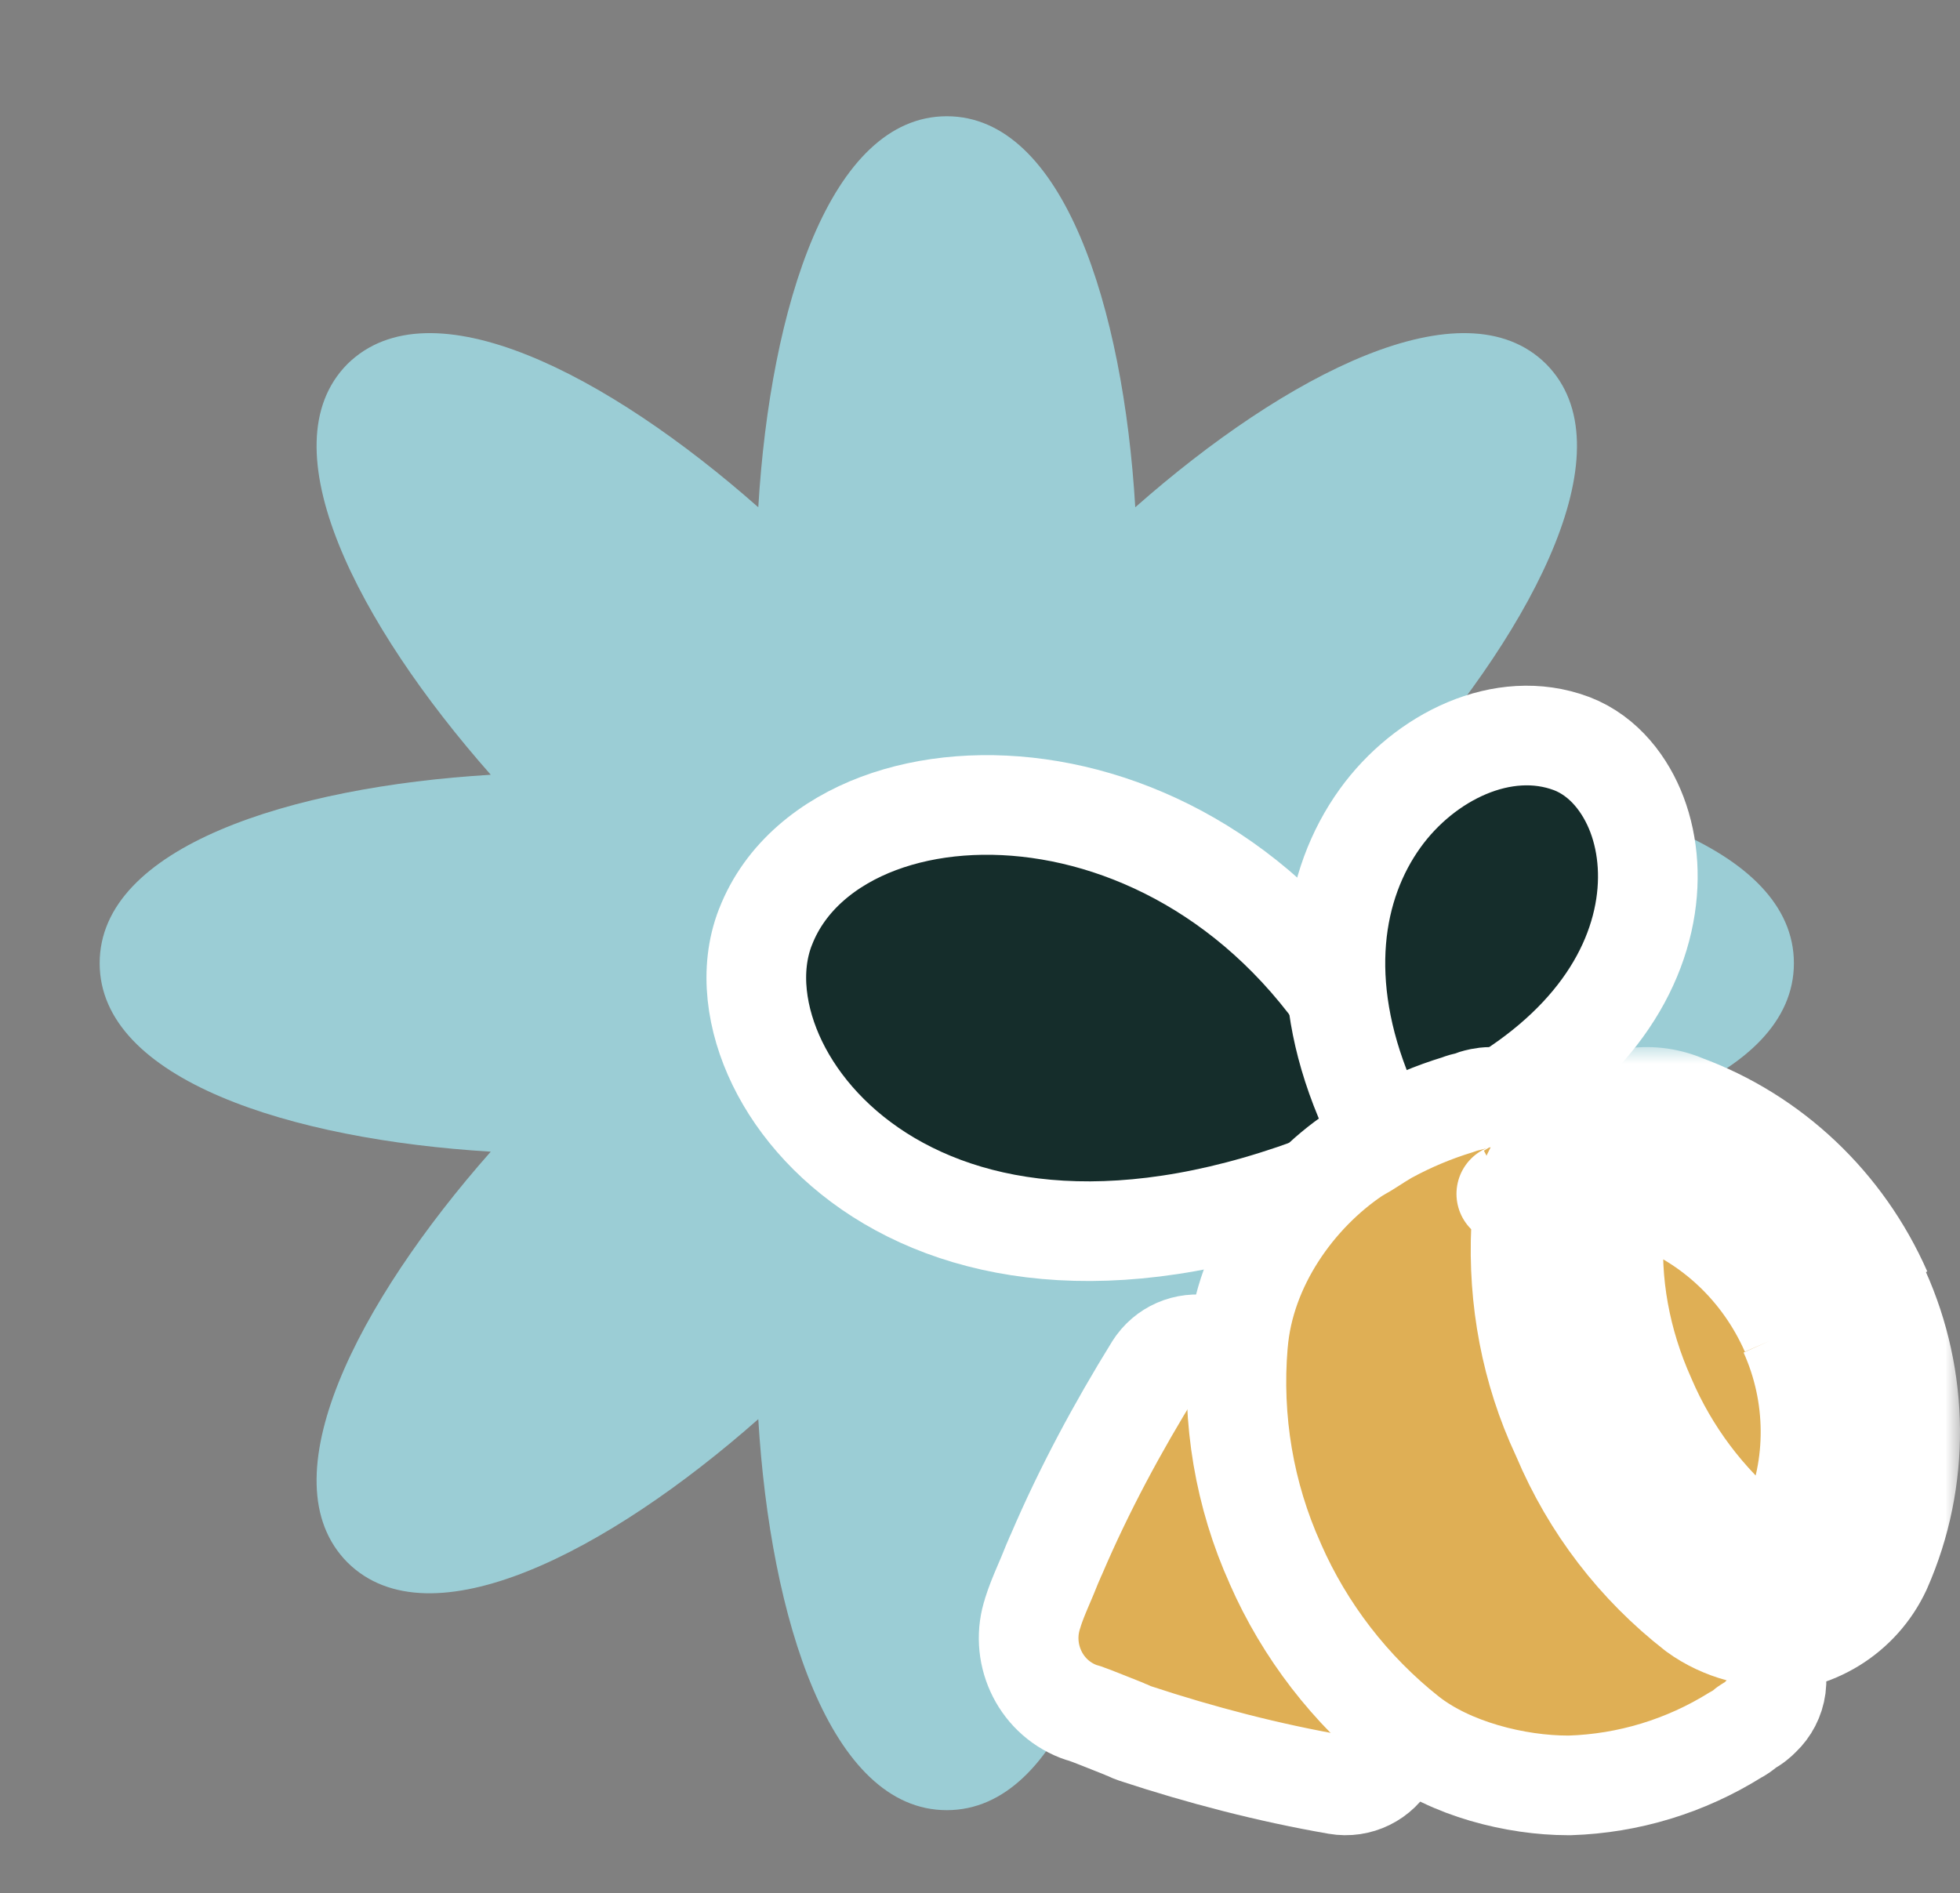 <svg width="59" height="57" viewBox="0 0 59 57" fill="none" xmlns="http://www.w3.org/2000/svg">
<rect x="0" y="0" width="59" height="57" fill="#808080" stroke="none"/>
<path d="M14.773 23.326C8.759 23.688 3 25.494 3 29C3 32.506 8.759 34.312 14.773 34.674C10.777 39.2 7.994 44.555 10.459 47.041C12.945 49.506 18.3 46.722 22.826 42.727C23.188 48.741 24.994 54.5 28.5 54.5C32.006 54.5 33.812 48.741 34.174 42.727C38.7 46.722 44.034 49.506 46.541 47.041C49.006 44.555 46.222 39.2 42.227 34.674C48.241 34.312 54 32.506 54 29C54 25.494 48.241 23.688 42.227 23.326C46.222 18.8 49.006 13.445 46.541 10.959C44.055 8.494 38.7 11.277 34.174 15.273C33.812 9.238 32.006 3.5 28.5 3.5C24.994 3.5 23.188 9.238 22.826 15.273C18.3 11.277 12.966 8.494 10.459 10.959C7.994 13.445 10.777 18.8 14.773 23.326Z" fill="#9BCDD5"/>
<path d="M34.818 41.084C35.182 40.59 35.816 40.364 36.417 40.526C37.057 40.7 37.507 41.273 37.524 41.936C37.568 43.658 37.959 45.367 38.66 46.975L38.795 47.267C39.486 48.712 40.428 50.032 41.577 51.205C42.032 51.67 42.137 52.376 41.834 52.952C41.531 53.528 40.891 53.843 40.25 53.732C38.196 53.376 36.151 52.844 34.167 52.189C34.098 52.166 34.03 52.138 33.965 52.105C33.965 52.105 33.969 52.108 33.976 52.111C33.975 52.111 33.972 52.109 33.97 52.108C33.955 52.103 33.92 52.089 33.88 52.071C33.863 52.064 33.846 52.055 33.828 52.047C33.289 51.835 32.935 51.687 32.642 51.584C32.581 51.569 32.52 51.55 32.461 51.527C31.266 51.061 30.692 49.731 31.089 48.56H31.087C31.172 48.286 31.285 48.016 31.382 47.788C31.486 47.542 31.583 47.322 31.681 47.069L31.731 46.956C31.732 46.954 31.733 46.952 31.734 46.949C31.74 46.935 31.754 46.901 31.771 46.86C31.779 46.842 31.789 46.823 31.798 46.804C32.636 44.842 33.647 42.968 34.749 41.185L34.818 41.084Z" fill="#DFAF55" stroke="white" stroke-width="3" stroke-linejoin="round"/>
<path d="M26.445 24.793C27.953 24.227 29.76 24.085 31.606 24.398C35.326 25.03 39.337 27.531 41.775 32.509C41.788 32.536 41.8 32.56 41.809 32.579C41.818 32.598 41.825 32.617 41.832 32.633C41.846 32.664 41.859 32.695 41.87 32.722C41.881 32.748 41.893 32.776 41.903 32.801C41.913 32.826 41.922 32.849 41.931 32.871C41.938 32.889 41.944 32.903 41.949 32.916C42.128 33.222 42.196 33.585 42.13 33.942C42.04 34.429 41.715 34.84 41.262 35.041C34.877 37.869 29.985 37.448 26.769 35.553C25.183 34.618 24.046 33.343 23.398 32.009C22.766 30.708 22.538 29.205 23.041 27.912H23.042C23.632 26.386 24.949 25.354 26.445 24.793ZM41.903 32.842C41.895 32.83 41.887 32.817 41.878 32.804C41.87 32.791 41.859 32.778 41.847 32.762C41.867 32.788 41.885 32.815 41.903 32.842ZM41.827 32.735C41.825 32.732 41.822 32.728 41.819 32.724C41.795 32.694 41.76 32.653 41.713 32.606C41.754 32.647 41.792 32.691 41.827 32.735Z" fill="#152D2B" stroke="white" stroke-width="3" stroke-linejoin="round"/>
<path d="M41.546 24.635C42.886 22.775 45.251 21.619 47.298 22.384C47.303 22.386 47.308 22.387 47.313 22.389C48.291 22.766 48.939 23.637 49.276 24.527C49.626 25.454 49.712 26.567 49.452 27.722C48.921 30.081 46.995 32.467 43.176 34.114C42.773 34.288 42.316 34.277 41.922 34.084C41.588 33.92 41.331 33.64 41.194 33.3C41.147 33.227 41.106 33.151 41.072 33.071C39.629 29.6 40.103 26.638 41.546 24.635Z" fill="#152D2B" stroke="white" stroke-width="3" stroke-linejoin="round"/>
<mask id="path-5-outside-1_2625_7471" maskUnits="userSpaceOnUse" x="44.061" y="31.525" width="15" height="20" fill="black">
<rect fill="white" x="44.061" y="31.525" width="15" height="20"/>
<path d="M55.27 39.49C54.276 37.231 52.433 35.489 50.155 34.654C49.937 34.556 49.694 34.507 49.452 34.532C48.24 34.556 47.246 35.489 47.1 36.692C46.931 38.753 47.318 40.815 48.167 42.705C48.967 44.57 50.203 46.215 51.755 47.491C52.167 47.786 52.651 47.933 53.136 47.933C54.033 47.957 54.882 47.442 55.27 46.608C56.263 44.349 56.239 41.748 55.221 39.49"/>
</mask>
<path d="M55.27 39.49C54.276 37.231 52.433 35.489 50.155 34.654C49.937 34.556 49.694 34.507 49.452 34.532C48.24 34.556 47.246 35.489 47.1 36.692C46.931 38.753 47.318 40.815 48.167 42.705C48.967 44.57 50.203 46.215 51.755 47.491C52.167 47.786 52.651 47.933 53.136 47.933C54.033 47.957 54.882 47.442 55.27 46.608C56.263 44.349 56.239 41.748 55.221 39.49" fill="#DFAF55"/>
<path d="M50.155 34.654L48.923 37.39C48.989 37.42 49.056 37.447 49.123 37.471L50.155 34.654ZM49.452 34.532L49.512 37.531C49.593 37.529 49.674 37.525 49.754 37.516L49.452 34.532ZM47.1 36.692L44.122 36.331C44.117 36.369 44.114 36.407 44.11 36.446L47.1 36.692ZM48.167 42.705L50.924 41.523C50.917 41.507 50.911 41.492 50.904 41.476L48.167 42.705ZM51.755 47.491L49.849 49.808C49.901 49.851 49.955 49.892 50.01 49.932L51.755 47.491ZM53.136 47.933L53.218 44.934C53.191 44.933 53.164 44.933 53.136 44.933V47.933ZM55.27 46.608L57.99 47.872C57.999 47.853 58.007 47.835 58.015 47.816L55.27 46.608ZM55.27 39.49L58.015 38.281C56.699 35.291 54.247 32.958 51.186 31.837L50.155 34.654L49.123 37.471C50.62 38.02 51.852 39.172 52.524 40.698L55.27 39.49ZM50.155 34.654L51.386 31.919C50.761 31.637 49.991 31.462 49.149 31.547L49.452 34.532L49.754 37.516C49.397 37.553 49.112 37.475 48.923 37.39L50.155 34.654ZM49.452 34.532L49.391 31.532C46.628 31.588 44.44 33.702 44.122 36.331L47.1 36.692L50.078 37.052C50.051 37.275 49.851 37.524 49.512 37.531L49.452 34.532ZM47.1 36.692L44.11 36.446C43.896 39.046 44.388 41.613 45.43 43.934L48.167 42.705L50.904 41.476C50.249 40.017 49.965 38.461 50.09 36.938L47.1 36.692ZM48.167 42.705L45.41 43.887C46.398 46.193 47.926 48.227 49.849 49.808L51.755 47.491L53.66 45.174C52.48 44.203 51.535 42.948 50.924 41.523L48.167 42.705ZM51.755 47.491L50.01 49.932C50.947 50.601 52.045 50.933 53.136 50.933V47.933V44.933C53.258 44.933 53.387 44.97 53.499 45.05L51.755 47.491ZM53.136 47.933L53.054 50.932C55.143 50.989 57.096 49.797 57.99 47.872L55.27 46.608L52.549 45.343C52.668 45.087 52.924 44.926 53.218 44.934L53.136 47.933ZM55.27 46.608L58.015 47.816C59.357 44.767 59.318 41.278 57.956 38.257L55.221 39.49L52.486 40.723C53.16 42.217 53.17 43.931 52.524 45.399L55.27 46.608Z" fill="white" mask="url(#path-5-outside-1_2625_7471)"/>
<path d="M44.88 33.025C45.404 33.026 45.89 33.299 46.162 33.747C46.434 34.195 46.452 34.753 46.21 35.218C45.975 35.669 45.845 36.107 45.812 36.565V36.572C45.647 38.724 45.986 40.866 46.822 42.818L46.996 43.206L47.02 43.26C47.898 45.341 49.276 47.136 51.051 48.518C51.449 48.808 51.906 49.019 52.367 49.143C53.093 49.338 53.562 50.042 53.464 50.788C53.417 51.14 53.251 51.449 53.01 51.678C52.967 51.722 52.916 51.77 52.856 51.818C52.776 51.883 52.69 51.937 52.602 51.986C52.599 51.988 52.597 51.993 52.592 51.996C52.587 52 52.579 52.004 52.57 52.01C52.48 52.09 52.37 52.169 52.24 52.236C50.74 53.172 49.024 53.698 47.252 53.754C47.236 53.754 47.22 53.754 47.204 53.754C45.632 53.754 43.654 53.26 42.384 52.258L42.381 52.256C40.647 50.881 39.272 49.095 38.391 47.086L38.392 47.085C37.457 45.017 37.074 42.737 37.266 40.464H37.267C37.459 38.088 38.997 35.95 40.788 34.747L40.914 34.672C41.021 34.614 41.129 34.547 41.267 34.459C41.394 34.378 41.57 34.263 41.75 34.158L41.791 34.136C42.442 33.783 43.149 33.483 43.889 33.258C43.953 33.233 44.01 33.214 44.056 33.201C44.106 33.187 44.155 33.176 44.187 33.169C44.224 33.156 44.261 33.145 44.298 33.135C44.32 33.126 44.351 33.114 44.388 33.102C44.431 33.089 44.494 33.071 44.57 33.056C44.645 33.041 44.752 33.025 44.88 33.025ZM45.343 35.945C45.345 35.944 45.347 35.944 45.349 35.943L45.35 35.942C45.349 35.943 45.346 35.944 45.343 35.945ZM44.239 33.156L44.237 33.157C44.239 33.157 44.242 33.156 44.245 33.154C44.243 33.155 44.241 33.156 44.239 33.156ZM44.437 33.101C44.435 33.101 44.432 33.102 44.43 33.102C44.439 33.101 44.448 33.099 44.458 33.098C44.451 33.099 44.444 33.099 44.437 33.101Z" fill="#DFAF55" stroke="white" stroke-width="3" stroke-linejoin="round"/>
</svg>
